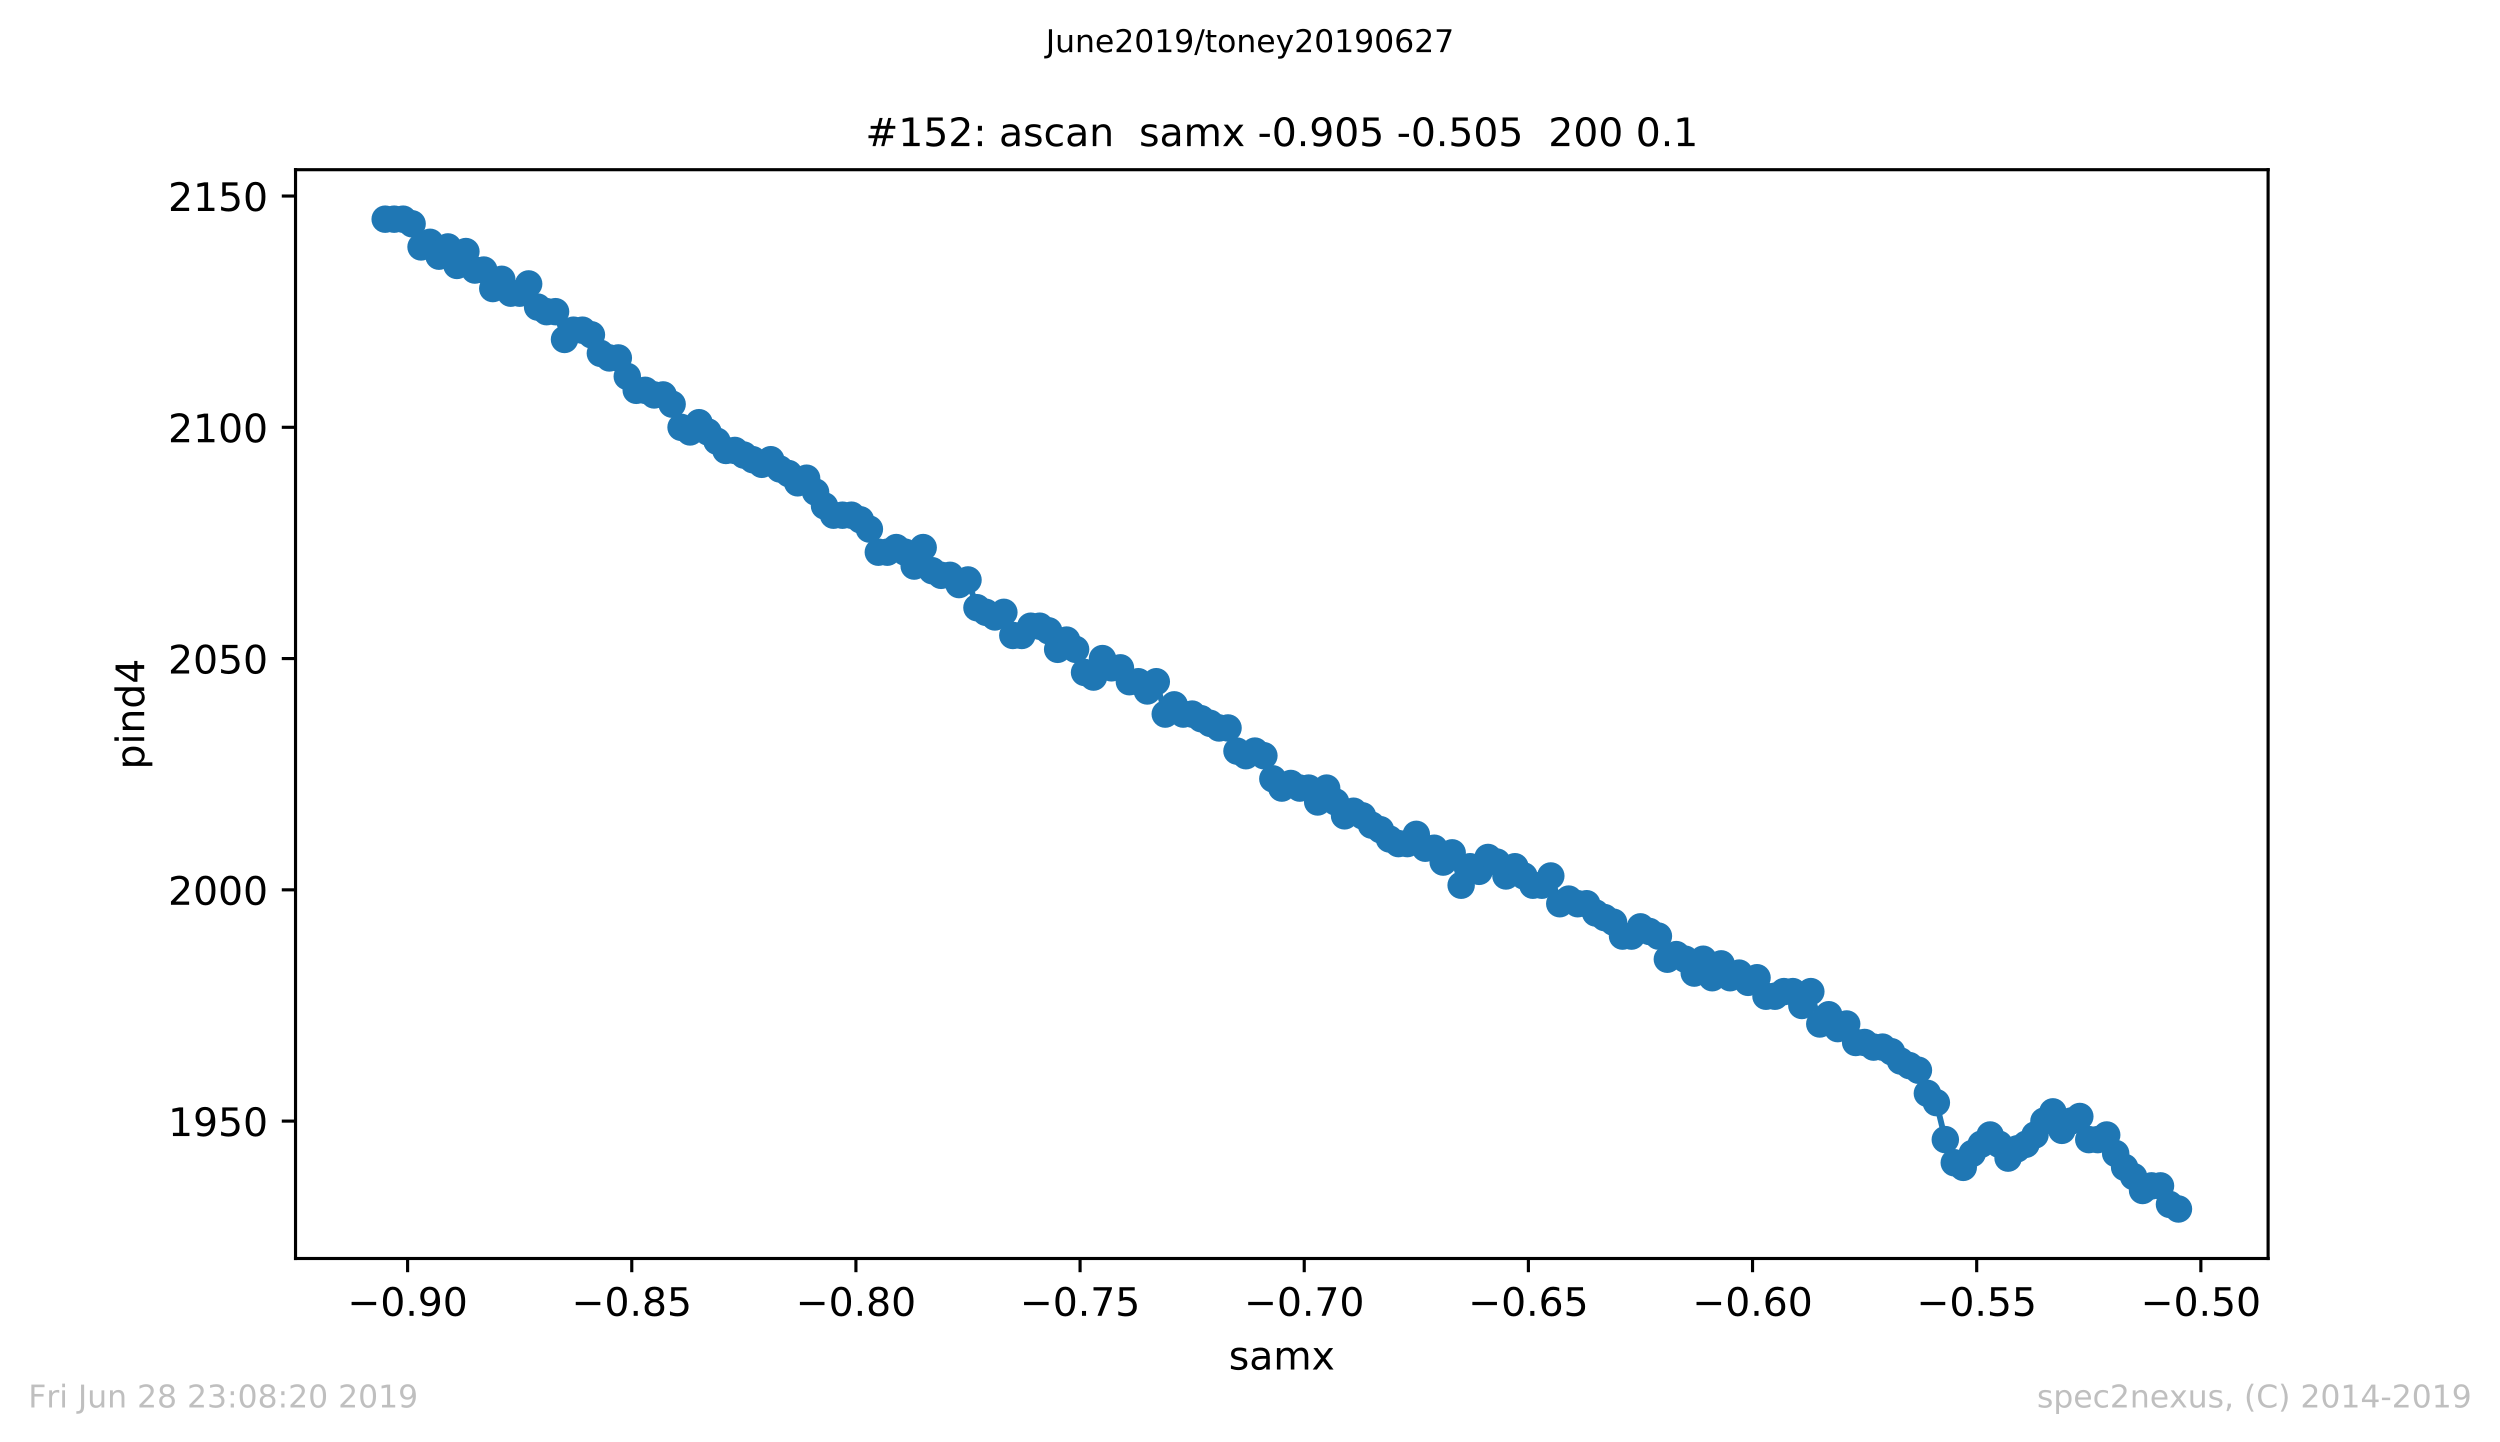 <?xml version="1.0" encoding="utf-8" standalone="no"?>
<!DOCTYPE svg PUBLIC "-//W3C//DTD SVG 1.1//EN"
  "http://www.w3.org/Graphics/SVG/1.1/DTD/svg11.dtd">
<!-- Created with matplotlib (https://matplotlib.org/) -->
<svg height="367.2pt" version="1.1" viewBox="0 0 636.48 367.2" width="636.48pt" xmlns="http://www.w3.org/2000/svg" xmlns:xlink="http://www.w3.org/1999/xlink">
 <defs>
  <style type="text/css">
*{stroke-linecap:butt;stroke-linejoin:round;white-space:pre;}
  </style>
 </defs>
 <g id="figure_1">
  <g id="patch_1">
   <path d="M 0 367.2 
L 636.48 367.2 
L 636.48 0 
L 0 0 
z
" style="fill:#ffffff;"/>
  </g>
  <g id="axes_1">
   <g id="patch_2">
    <path d="M 75.24 320.4 
L 577.44 320.4 
L 577.44 43.2 
L 75.24 43.2 
z
" style="fill:#ffffff;"/>
   </g>
   <g id="matplotlib.axis_1">
    <g id="xtick_1">
     <g id="line2d_1">
      <defs>
       <path d="M 0 0 
L 0 3.5 
" id="m988692b0a7" style="stroke:#000000;stroke-width:0.8;"/>
      </defs>
      <g>
       <use style="stroke:#000000;stroke-width:0.8;" x="103.774" xlink:href="#m988692b0a7" y="320.4"/>
      </g>
     </g>
     <g id="text_1">
      <!-- −0.90 -->
      <defs>
       <path d="M 10.594 35.5 
L 73.188 35.5 
L 73.188 27.203 
L 10.594 27.203 
z
" id="DejaVuSans-8722"/>
       <path d="M 31.781 66.406 
Q 24.172 66.406 20.328 58.906 
Q 16.5 51.422 16.5 36.375 
Q 16.5 21.391 20.328 13.891 
Q 24.172 6.391 31.781 6.391 
Q 39.453 6.391 43.281 13.891 
Q 47.125 21.391 47.125 36.375 
Q 47.125 51.422 43.281 58.906 
Q 39.453 66.406 31.781 66.406 
z
M 31.781 74.219 
Q 44.047 74.219 50.516 64.516 
Q 56.984 54.828 56.984 36.375 
Q 56.984 17.969 50.516 8.266 
Q 44.047 -1.422 31.781 -1.422 
Q 19.531 -1.422 13.062 8.266 
Q 6.594 17.969 6.594 36.375 
Q 6.594 54.828 13.062 64.516 
Q 19.531 74.219 31.781 74.219 
z
" id="DejaVuSans-48"/>
       <path d="M 10.688 12.406 
L 21 12.406 
L 21 0 
L 10.688 0 
z
" id="DejaVuSans-46"/>
       <path d="M 10.984 1.516 
L 10.984 10.5 
Q 14.703 8.734 18.5 7.812 
Q 22.312 6.891 25.984 6.891 
Q 35.75 6.891 40.891 13.453 
Q 46.047 20.016 46.781 33.406 
Q 43.953 29.203 39.594 26.953 
Q 35.25 24.703 29.984 24.703 
Q 19.047 24.703 12.672 31.312 
Q 6.297 37.938 6.297 49.422 
Q 6.297 60.641 12.938 67.422 
Q 19.578 74.219 30.609 74.219 
Q 43.266 74.219 49.922 64.516 
Q 56.594 54.828 56.594 36.375 
Q 56.594 19.141 48.406 8.859 
Q 40.234 -1.422 26.422 -1.422 
Q 22.703 -1.422 18.891 -0.688 
Q 15.094 0.047 10.984 1.516 
z
M 30.609 32.422 
Q 37.25 32.422 41.125 36.953 
Q 45.016 41.5 45.016 49.422 
Q 45.016 57.281 41.125 61.844 
Q 37.25 66.406 30.609 66.406 
Q 23.969 66.406 20.094 61.844 
Q 16.219 57.281 16.219 49.422 
Q 16.219 41.5 20.094 36.953 
Q 23.969 32.422 30.609 32.422 
z
" id="DejaVuSans-57"/>
      </defs>
      <g transform="translate(88.451 334.998)scale(0.1 -0.1)">
       <use xlink:href="#DejaVuSans-8722"/>
       <use x="83.789" xlink:href="#DejaVuSans-48"/>
       <use x="147.412" xlink:href="#DejaVuSans-46"/>
       <use x="179.199" xlink:href="#DejaVuSans-57"/>
       <use x="242.822" xlink:href="#DejaVuSans-48"/>
      </g>
     </g>
    </g>
    <g id="xtick_2">
     <g id="line2d_2">
      <g>
       <use style="stroke:#000000;stroke-width:0.8;" x="160.842" xlink:href="#m988692b0a7" y="320.4"/>
      </g>
     </g>
     <g id="text_2">
      <!-- −0.85 -->
      <defs>
       <path d="M 31.781 34.625 
Q 24.75 34.625 20.719 30.859 
Q 16.703 27.094 16.703 20.516 
Q 16.703 13.922 20.719 10.156 
Q 24.75 6.391 31.781 6.391 
Q 38.812 6.391 42.859 10.172 
Q 46.922 13.969 46.922 20.516 
Q 46.922 27.094 42.891 30.859 
Q 38.875 34.625 31.781 34.625 
z
M 21.922 38.812 
Q 15.578 40.375 12.031 44.719 
Q 8.5 49.078 8.5 55.328 
Q 8.5 64.062 14.719 69.141 
Q 20.953 74.219 31.781 74.219 
Q 42.672 74.219 48.875 69.141 
Q 55.078 64.062 55.078 55.328 
Q 55.078 49.078 51.531 44.719 
Q 48 40.375 41.703 38.812 
Q 48.828 37.156 52.797 32.312 
Q 56.781 27.484 56.781 20.516 
Q 56.781 9.906 50.312 4.234 
Q 43.844 -1.422 31.781 -1.422 
Q 19.734 -1.422 13.25 4.234 
Q 6.781 9.906 6.781 20.516 
Q 6.781 27.484 10.781 32.312 
Q 14.797 37.156 21.922 38.812 
z
M 18.312 54.391 
Q 18.312 48.734 21.844 45.562 
Q 25.391 42.391 31.781 42.391 
Q 38.141 42.391 41.719 45.562 
Q 45.312 48.734 45.312 54.391 
Q 45.312 60.062 41.719 63.234 
Q 38.141 66.406 31.781 66.406 
Q 25.391 66.406 21.844 63.234 
Q 18.312 60.062 18.312 54.391 
z
" id="DejaVuSans-56"/>
       <path d="M 10.797 72.906 
L 49.516 72.906 
L 49.516 64.594 
L 19.828 64.594 
L 19.828 46.734 
Q 21.969 47.469 24.109 47.828 
Q 26.266 48.188 28.422 48.188 
Q 40.625 48.188 47.75 41.5 
Q 54.891 34.812 54.891 23.391 
Q 54.891 11.625 47.562 5.094 
Q 40.234 -1.422 26.906 -1.422 
Q 22.312 -1.422 17.547 -0.641 
Q 12.797 0.141 7.719 1.703 
L 7.719 11.625 
Q 12.109 9.234 16.797 8.062 
Q 21.484 6.891 26.703 6.891 
Q 35.156 6.891 40.078 11.328 
Q 45.016 15.766 45.016 23.391 
Q 45.016 31 40.078 35.438 
Q 35.156 39.891 26.703 39.891 
Q 22.75 39.891 18.812 39.016 
Q 14.891 38.141 10.797 36.281 
z
" id="DejaVuSans-53"/>
      </defs>
      <g transform="translate(145.52 334.998)scale(0.1 -0.1)">
       <use xlink:href="#DejaVuSans-8722"/>
       <use x="83.789" xlink:href="#DejaVuSans-48"/>
       <use x="147.412" xlink:href="#DejaVuSans-46"/>
       <use x="179.199" xlink:href="#DejaVuSans-56"/>
       <use x="242.822" xlink:href="#DejaVuSans-53"/>
      </g>
     </g>
    </g>
    <g id="xtick_3">
     <g id="line2d_3">
      <g>
       <use style="stroke:#000000;stroke-width:0.8;" x="217.91" xlink:href="#m988692b0a7" y="320.4"/>
      </g>
     </g>
     <g id="text_3">
      <!-- −0.80 -->
      <g transform="translate(202.588 334.998)scale(0.1 -0.1)">
       <use xlink:href="#DejaVuSans-8722"/>
       <use x="83.789" xlink:href="#DejaVuSans-48"/>
       <use x="147.412" xlink:href="#DejaVuSans-46"/>
       <use x="179.199" xlink:href="#DejaVuSans-56"/>
       <use x="242.822" xlink:href="#DejaVuSans-48"/>
      </g>
     </g>
    </g>
    <g id="xtick_4">
     <g id="line2d_4">
      <g>
       <use style="stroke:#000000;stroke-width:0.8;" x="274.979" xlink:href="#m988692b0a7" y="320.4"/>
      </g>
     </g>
     <g id="text_4">
      <!-- −0.75 -->
      <defs>
       <path d="M 8.203 72.906 
L 55.078 72.906 
L 55.078 68.703 
L 28.609 0 
L 18.312 0 
L 43.219 64.594 
L 8.203 64.594 
z
" id="DejaVuSans-55"/>
      </defs>
      <g transform="translate(259.656 334.998)scale(0.1 -0.1)">
       <use xlink:href="#DejaVuSans-8722"/>
       <use x="83.789" xlink:href="#DejaVuSans-48"/>
       <use x="147.412" xlink:href="#DejaVuSans-46"/>
       <use x="179.199" xlink:href="#DejaVuSans-55"/>
       <use x="242.822" xlink:href="#DejaVuSans-53"/>
      </g>
     </g>
    </g>
    <g id="xtick_5">
     <g id="line2d_5">
      <g>
       <use style="stroke:#000000;stroke-width:0.8;" x="332.047" xlink:href="#m988692b0a7" y="320.4"/>
      </g>
     </g>
     <g id="text_5">
      <!-- −0.70 -->
      <g transform="translate(316.724 334.998)scale(0.1 -0.1)">
       <use xlink:href="#DejaVuSans-8722"/>
       <use x="83.789" xlink:href="#DejaVuSans-48"/>
       <use x="147.412" xlink:href="#DejaVuSans-46"/>
       <use x="179.199" xlink:href="#DejaVuSans-55"/>
       <use x="242.822" xlink:href="#DejaVuSans-48"/>
      </g>
     </g>
    </g>
    <g id="xtick_6">
     <g id="line2d_6">
      <g>
       <use style="stroke:#000000;stroke-width:0.8;" x="389.115" xlink:href="#m988692b0a7" y="320.4"/>
      </g>
     </g>
     <g id="text_6">
      <!-- −0.65 -->
      <defs>
       <path d="M 33.016 40.375 
Q 26.375 40.375 22.484 35.828 
Q 18.609 31.297 18.609 23.391 
Q 18.609 15.531 22.484 10.953 
Q 26.375 6.391 33.016 6.391 
Q 39.656 6.391 43.531 10.953 
Q 47.406 15.531 47.406 23.391 
Q 47.406 31.297 43.531 35.828 
Q 39.656 40.375 33.016 40.375 
z
M 52.594 71.297 
L 52.594 62.312 
Q 48.875 64.062 45.094 64.984 
Q 41.312 65.922 37.594 65.922 
Q 27.828 65.922 22.672 59.328 
Q 17.531 52.734 16.797 39.406 
Q 19.672 43.656 24.016 45.922 
Q 28.375 48.188 33.594 48.188 
Q 44.578 48.188 50.953 41.516 
Q 57.328 34.859 57.328 23.391 
Q 57.328 12.156 50.688 5.359 
Q 44.047 -1.422 33.016 -1.422 
Q 20.359 -1.422 13.672 8.266 
Q 6.984 17.969 6.984 36.375 
Q 6.984 53.656 15.188 63.938 
Q 23.391 74.219 37.203 74.219 
Q 40.922 74.219 44.703 73.484 
Q 48.484 72.75 52.594 71.297 
z
" id="DejaVuSans-54"/>
      </defs>
      <g transform="translate(373.792 334.998)scale(0.1 -0.1)">
       <use xlink:href="#DejaVuSans-8722"/>
       <use x="83.789" xlink:href="#DejaVuSans-48"/>
       <use x="147.412" xlink:href="#DejaVuSans-46"/>
       <use x="179.199" xlink:href="#DejaVuSans-54"/>
       <use x="242.822" xlink:href="#DejaVuSans-53"/>
      </g>
     </g>
    </g>
    <g id="xtick_7">
     <g id="line2d_7">
      <g>
       <use style="stroke:#000000;stroke-width:0.8;" x="446.183" xlink:href="#m988692b0a7" y="320.4"/>
      </g>
     </g>
     <g id="text_7">
      <!-- −0.60 -->
      <g transform="translate(430.861 334.998)scale(0.1 -0.1)">
       <use xlink:href="#DejaVuSans-8722"/>
       <use x="83.789" xlink:href="#DejaVuSans-48"/>
       <use x="147.412" xlink:href="#DejaVuSans-46"/>
       <use x="179.199" xlink:href="#DejaVuSans-54"/>
       <use x="242.822" xlink:href="#DejaVuSans-48"/>
      </g>
     </g>
    </g>
    <g id="xtick_8">
     <g id="line2d_8">
      <g>
       <use style="stroke:#000000;stroke-width:0.8;" x="503.251" xlink:href="#m988692b0a7" y="320.4"/>
      </g>
     </g>
     <g id="text_8">
      <!-- −0.55 -->
      <g transform="translate(487.929 334.998)scale(0.1 -0.1)">
       <use xlink:href="#DejaVuSans-8722"/>
       <use x="83.789" xlink:href="#DejaVuSans-48"/>
       <use x="147.412" xlink:href="#DejaVuSans-46"/>
       <use x="179.199" xlink:href="#DejaVuSans-53"/>
       <use x="242.822" xlink:href="#DejaVuSans-53"/>
      </g>
     </g>
    </g>
    <g id="xtick_9">
     <g id="line2d_9">
      <g>
       <use style="stroke:#000000;stroke-width:0.8;" x="560.32" xlink:href="#m988692b0a7" y="320.4"/>
      </g>
     </g>
     <g id="text_9">
      <!-- −0.50 -->
      <g transform="translate(544.997 334.998)scale(0.1 -0.1)">
       <use xlink:href="#DejaVuSans-8722"/>
       <use x="83.789" xlink:href="#DejaVuSans-48"/>
       <use x="147.412" xlink:href="#DejaVuSans-46"/>
       <use x="179.199" xlink:href="#DejaVuSans-53"/>
       <use x="242.822" xlink:href="#DejaVuSans-48"/>
      </g>
     </g>
    </g>
    <g id="text_10">
     <!-- samx -->
     <defs>
      <path d="M 44.281 53.078 
L 44.281 44.578 
Q 40.484 46.531 36.375 47.5 
Q 32.281 48.484 27.875 48.484 
Q 21.188 48.484 17.844 46.438 
Q 14.5 44.391 14.5 40.281 
Q 14.5 37.156 16.891 35.375 
Q 19.281 33.594 26.516 31.984 
L 29.594 31.297 
Q 39.156 29.25 43.188 25.516 
Q 47.219 21.781 47.219 15.094 
Q 47.219 7.469 41.188 3.016 
Q 35.156 -1.422 24.609 -1.422 
Q 20.219 -1.422 15.453 -0.562 
Q 10.688 0.297 5.422 2 
L 5.422 11.281 
Q 10.406 8.688 15.234 7.391 
Q 20.062 6.109 24.812 6.109 
Q 31.156 6.109 34.562 8.281 
Q 37.984 10.453 37.984 14.406 
Q 37.984 18.062 35.516 20.016 
Q 33.062 21.969 24.703 23.781 
L 21.578 24.516 
Q 13.234 26.266 9.516 29.906 
Q 5.812 33.547 5.812 39.891 
Q 5.812 47.609 11.281 51.797 
Q 16.75 56 26.812 56 
Q 31.781 56 36.172 55.266 
Q 40.578 54.547 44.281 53.078 
z
" id="DejaVuSans-115"/>
      <path d="M 34.281 27.484 
Q 23.391 27.484 19.188 25 
Q 14.984 22.516 14.984 16.5 
Q 14.984 11.719 18.141 8.906 
Q 21.297 6.109 26.703 6.109 
Q 34.188 6.109 38.703 11.406 
Q 43.219 16.703 43.219 25.484 
L 43.219 27.484 
z
M 52.203 31.203 
L 52.203 0 
L 43.219 0 
L 43.219 8.297 
Q 40.141 3.328 35.547 0.953 
Q 30.953 -1.422 24.312 -1.422 
Q 15.922 -1.422 10.953 3.297 
Q 6 8.016 6 15.922 
Q 6 25.141 12.172 29.828 
Q 18.359 34.516 30.609 34.516 
L 43.219 34.516 
L 43.219 35.406 
Q 43.219 41.609 39.141 45 
Q 35.062 48.391 27.688 48.391 
Q 23 48.391 18.547 47.266 
Q 14.109 46.141 10.016 43.891 
L 10.016 52.203 
Q 14.938 54.109 19.578 55.047 
Q 24.219 56 28.609 56 
Q 40.484 56 46.344 49.844 
Q 52.203 43.703 52.203 31.203 
z
" id="DejaVuSans-97"/>
      <path d="M 52 44.188 
Q 55.375 50.25 60.062 53.125 
Q 64.75 56 71.094 56 
Q 79.641 56 84.281 50.016 
Q 88.922 44.047 88.922 33.016 
L 88.922 0 
L 79.891 0 
L 79.891 32.719 
Q 79.891 40.578 77.094 44.375 
Q 74.312 48.188 68.609 48.188 
Q 61.625 48.188 57.562 43.547 
Q 53.516 38.922 53.516 30.906 
L 53.516 0 
L 44.484 0 
L 44.484 32.719 
Q 44.484 40.625 41.703 44.406 
Q 38.922 48.188 33.109 48.188 
Q 26.219 48.188 22.156 43.531 
Q 18.109 38.875 18.109 30.906 
L 18.109 0 
L 9.078 0 
L 9.078 54.688 
L 18.109 54.688 
L 18.109 46.188 
Q 21.188 51.219 25.484 53.609 
Q 29.781 56 35.688 56 
Q 41.656 56 45.828 52.969 
Q 50 49.953 52 44.188 
z
" id="DejaVuSans-109"/>
      <path d="M 54.891 54.688 
L 35.109 28.078 
L 55.906 0 
L 45.312 0 
L 29.391 21.484 
L 13.484 0 
L 2.875 0 
L 24.125 28.609 
L 4.688 54.688 
L 15.281 54.688 
L 29.781 35.203 
L 44.281 54.688 
z
" id="DejaVuSans-120"/>
     </defs>
     <g transform="translate(312.842 348.677)scale(0.1 -0.1)">
      <use xlink:href="#DejaVuSans-115"/>
      <use x="52.1" xlink:href="#DejaVuSans-97"/>
      <use x="113.379" xlink:href="#DejaVuSans-109"/>
      <use x="210.791" xlink:href="#DejaVuSans-120"/>
     </g>
    </g>
   </g>
   <g id="matplotlib.axis_2">
    <g id="ytick_1">
     <g id="line2d_10">
      <defs>
       <path d="M 0 0 
L -3.5 0 
" id="m5bf952b519" style="stroke:#000000;stroke-width:0.8;"/>
      </defs>
      <g>
       <use style="stroke:#000000;stroke-width:0.8;" x="75.24" xlink:href="#m5bf952b519" y="285.426"/>
      </g>
     </g>
     <g id="text_11">
      <!-- 1950 -->
      <defs>
       <path d="M 12.406 8.297 
L 28.516 8.297 
L 28.516 63.922 
L 10.984 60.406 
L 10.984 69.391 
L 28.422 72.906 
L 38.281 72.906 
L 38.281 8.297 
L 54.391 8.297 
L 54.391 0 
L 12.406 0 
z
" id="DejaVuSans-49"/>
      </defs>
      <g transform="translate(42.79 289.225)scale(0.1 -0.1)">
       <use xlink:href="#DejaVuSans-49"/>
       <use x="63.623" xlink:href="#DejaVuSans-57"/>
       <use x="127.246" xlink:href="#DejaVuSans-53"/>
       <use x="190.869" xlink:href="#DejaVuSans-48"/>
      </g>
     </g>
    </g>
    <g id="ytick_2">
     <g id="line2d_11">
      <g>
       <use style="stroke:#000000;stroke-width:0.8;" x="75.24" xlink:href="#m5bf952b519" y="226.548"/>
      </g>
     </g>
     <g id="text_12">
      <!-- 2000 -->
      <defs>
       <path d="M 19.188 8.297 
L 53.609 8.297 
L 53.609 0 
L 7.328 0 
L 7.328 8.297 
Q 12.938 14.109 22.625 23.891 
Q 32.328 33.688 34.812 36.531 
Q 39.547 41.844 41.422 45.531 
Q 43.312 49.219 43.312 52.781 
Q 43.312 58.594 39.234 62.25 
Q 35.156 65.922 28.609 65.922 
Q 23.969 65.922 18.812 64.312 
Q 13.672 62.703 7.812 59.422 
L 7.812 69.391 
Q 13.766 71.781 18.938 73 
Q 24.125 74.219 28.422 74.219 
Q 39.75 74.219 46.484 68.547 
Q 53.219 62.891 53.219 53.422 
Q 53.219 48.922 51.531 44.891 
Q 49.859 40.875 45.406 35.406 
Q 44.188 33.984 37.641 27.219 
Q 31.109 20.453 19.188 8.297 
z
" id="DejaVuSans-50"/>
      </defs>
      <g transform="translate(42.79 230.347)scale(0.1 -0.1)">
       <use xlink:href="#DejaVuSans-50"/>
       <use x="63.623" xlink:href="#DejaVuSans-48"/>
       <use x="127.246" xlink:href="#DejaVuSans-48"/>
       <use x="190.869" xlink:href="#DejaVuSans-48"/>
      </g>
     </g>
    </g>
    <g id="ytick_3">
     <g id="line2d_12">
      <g>
       <use style="stroke:#000000;stroke-width:0.8;" x="75.24" xlink:href="#m5bf952b519" y="167.669"/>
      </g>
     </g>
     <g id="text_13">
      <!-- 2050 -->
      <g transform="translate(42.79 171.468)scale(0.1 -0.1)">
       <use xlink:href="#DejaVuSans-50"/>
       <use x="63.623" xlink:href="#DejaVuSans-48"/>
       <use x="127.246" xlink:href="#DejaVuSans-53"/>
       <use x="190.869" xlink:href="#DejaVuSans-48"/>
      </g>
     </g>
    </g>
    <g id="ytick_4">
     <g id="line2d_13">
      <g>
       <use style="stroke:#000000;stroke-width:0.8;" x="75.24" xlink:href="#m5bf952b519" y="108.791"/>
      </g>
     </g>
     <g id="text_14">
      <!-- 2100 -->
      <g transform="translate(42.79 112.59)scale(0.1 -0.1)">
       <use xlink:href="#DejaVuSans-50"/>
       <use x="63.623" xlink:href="#DejaVuSans-49"/>
       <use x="127.246" xlink:href="#DejaVuSans-48"/>
       <use x="190.869" xlink:href="#DejaVuSans-48"/>
      </g>
     </g>
    </g>
    <g id="ytick_5">
     <g id="line2d_14">
      <g>
       <use style="stroke:#000000;stroke-width:0.8;" x="75.24" xlink:href="#m5bf952b519" y="49.912"/>
      </g>
     </g>
     <g id="text_15">
      <!-- 2150 -->
      <g transform="translate(42.79 53.711)scale(0.1 -0.1)">
       <use xlink:href="#DejaVuSans-50"/>
       <use x="63.623" xlink:href="#DejaVuSans-49"/>
       <use x="127.246" xlink:href="#DejaVuSans-53"/>
       <use x="190.869" xlink:href="#DejaVuSans-48"/>
      </g>
     </g>
    </g>
    <g id="text_16">
     <!-- pind4 -->
     <defs>
      <path d="M 18.109 8.203 
L 18.109 -20.797 
L 9.078 -20.797 
L 9.078 54.688 
L 18.109 54.688 
L 18.109 46.391 
Q 20.953 51.266 25.266 53.625 
Q 29.594 56 35.594 56 
Q 45.562 56 51.781 48.094 
Q 58.016 40.188 58.016 27.297 
Q 58.016 14.406 51.781 6.484 
Q 45.562 -1.422 35.594 -1.422 
Q 29.594 -1.422 25.266 0.953 
Q 20.953 3.328 18.109 8.203 
z
M 48.688 27.297 
Q 48.688 37.203 44.609 42.844 
Q 40.531 48.484 33.406 48.484 
Q 26.266 48.484 22.188 42.844 
Q 18.109 37.203 18.109 27.297 
Q 18.109 17.391 22.188 11.75 
Q 26.266 6.109 33.406 6.109 
Q 40.531 6.109 44.609 11.75 
Q 48.688 17.391 48.688 27.297 
z
" id="DejaVuSans-112"/>
      <path d="M 9.422 54.688 
L 18.406 54.688 
L 18.406 0 
L 9.422 0 
z
M 9.422 75.984 
L 18.406 75.984 
L 18.406 64.594 
L 9.422 64.594 
z
" id="DejaVuSans-105"/>
      <path d="M 54.891 33.016 
L 54.891 0 
L 45.906 0 
L 45.906 32.719 
Q 45.906 40.484 42.875 44.328 
Q 39.844 48.188 33.797 48.188 
Q 26.516 48.188 22.312 43.547 
Q 18.109 38.922 18.109 30.906 
L 18.109 0 
L 9.078 0 
L 9.078 54.688 
L 18.109 54.688 
L 18.109 46.188 
Q 21.344 51.125 25.703 53.562 
Q 30.078 56 35.797 56 
Q 45.219 56 50.047 50.172 
Q 54.891 44.344 54.891 33.016 
z
" id="DejaVuSans-110"/>
      <path d="M 45.406 46.391 
L 45.406 75.984 
L 54.391 75.984 
L 54.391 0 
L 45.406 0 
L 45.406 8.203 
Q 42.578 3.328 38.25 0.953 
Q 33.938 -1.422 27.875 -1.422 
Q 17.969 -1.422 11.734 6.484 
Q 5.516 14.406 5.516 27.297 
Q 5.516 40.188 11.734 48.094 
Q 17.969 56 27.875 56 
Q 33.938 56 38.25 53.625 
Q 42.578 51.266 45.406 46.391 
z
M 14.797 27.297 
Q 14.797 17.391 18.875 11.75 
Q 22.953 6.109 30.078 6.109 
Q 37.203 6.109 41.297 11.75 
Q 45.406 17.391 45.406 27.297 
Q 45.406 37.203 41.297 42.844 
Q 37.203 48.484 30.078 48.484 
Q 22.953 48.484 18.875 42.844 
Q 14.797 37.203 14.797 27.297 
z
" id="DejaVuSans-100"/>
      <path d="M 37.797 64.312 
L 12.891 25.391 
L 37.797 25.391 
z
M 35.203 72.906 
L 47.609 72.906 
L 47.609 25.391 
L 58.016 25.391 
L 58.016 17.188 
L 47.609 17.188 
L 47.609 0 
L 37.797 0 
L 37.797 17.188 
L 4.891 17.188 
L 4.891 26.703 
z
" id="DejaVuSans-52"/>
     </defs>
     <g transform="translate(36.71 195.887)rotate(-90)scale(0.1 -0.1)">
      <use xlink:href="#DejaVuSans-112"/>
      <use x="63.477" xlink:href="#DejaVuSans-105"/>
      <use x="91.26" xlink:href="#DejaVuSans-110"/>
      <use x="154.639" xlink:href="#DejaVuSans-100"/>
      <use x="218.115" xlink:href="#DejaVuSans-52"/>
     </g>
    </g>
   </g>
   <g id="line2d_15">
    <path clip-path="url(#p62a6a7122b)" d="M 98.067 55.8 
L 102.633 55.8 
L 104.915 56.978 
L 107.198 62.865 
L 109.481 61.688 
L 111.764 65.221 
L 114.046 62.865 
L 116.329 67.576 
L 118.612 64.043 
L 120.895 68.753 
L 123.177 68.753 
L 125.46 73.464 
L 127.743 71.108 
L 130.025 74.641 
L 132.308 74.641 
L 134.591 72.286 
L 136.874 78.174 
L 139.156 79.351 
L 141.439 79.351 
L 143.722 86.417 
L 146.005 84.062 
L 148.287 84.062 
L 150.57 85.239 
L 152.853 89.95 
L 155.135 91.127 
L 157.418 91.127 
L 159.701 95.837 
L 161.984 99.37 
L 164.266 99.37 
L 166.549 100.548 
L 168.832 100.548 
L 171.115 102.903 
L 173.397 108.791 
L 175.68 109.968 
L 177.963 107.613 
L 184.811 114.679 
L 187.094 114.679 
L 193.942 118.211 
L 196.225 117.034 
L 198.507 119.389 
L 200.79 120.566 
L 203.073 122.921 
L 205.355 121.744 
L 209.921 128.809 
L 212.204 131.164 
L 216.769 131.164 
L 219.052 132.342 
L 221.335 134.697 
L 223.617 140.585 
L 225.9 140.585 
L 228.183 139.407 
L 230.465 140.585 
L 232.748 144.118 
L 235.031 139.407 
L 237.314 145.295 
L 239.596 146.473 
L 241.879 146.473 
L 244.162 148.828 
L 246.445 147.65 
L 248.727 154.716 
L 253.293 157.071 
L 255.575 155.893 
L 257.858 161.781 
L 260.141 161.781 
L 262.424 159.426 
L 264.706 159.426 
L 266.989 160.604 
L 269.272 165.314 
L 271.555 162.959 
L 273.837 165.314 
L 276.12 171.202 
L 278.403 172.379 
L 280.685 167.669 
L 282.968 170.024 
L 285.251 170.024 
L 287.534 173.557 
L 289.816 173.557 
L 292.099 175.912 
L 294.382 173.557 
L 296.665 181.8 
L 298.947 179.445 
L 301.23 181.8 
L 303.513 181.8 
L 310.361 185.333 
L 312.644 185.333 
L 314.926 191.221 
L 317.209 192.398 
L 319.492 191.221 
L 321.775 192.398 
L 324.057 198.286 
L 326.34 200.641 
L 328.623 199.464 
L 330.905 200.641 
L 333.188 200.641 
L 335.471 204.174 
L 337.754 200.641 
L 342.319 207.707 
L 344.602 206.529 
L 346.885 207.707 
L 349.167 210.062 
L 351.45 211.239 
L 353.733 213.594 
L 356.015 214.772 
L 358.298 214.772 
L 360.581 212.417 
L 362.864 215.95 
L 365.146 215.95 
L 367.429 219.482 
L 369.712 217.127 
L 371.995 225.37 
L 374.277 220.66 
L 376.56 221.837 
L 378.843 218.305 
L 381.125 219.482 
L 383.408 223.015 
L 385.691 220.66 
L 390.256 225.37 
L 392.539 225.37 
L 394.822 223.015 
L 397.105 230.08 
L 399.387 228.903 
L 401.67 230.08 
L 403.953 230.08 
L 406.235 232.436 
L 410.801 234.791 
L 413.084 238.323 
L 415.366 238.323 
L 417.649 235.968 
L 422.215 238.323 
L 424.497 244.211 
L 426.78 243.034 
L 429.063 244.211 
L 431.345 247.744 
L 433.628 244.211 
L 435.911 248.921 
L 438.194 245.389 
L 440.476 248.921 
L 442.759 247.744 
L 445.042 250.099 
L 447.325 248.921 
L 449.607 253.632 
L 451.89 253.632 
L 454.173 252.454 
L 456.455 252.454 
L 458.738 255.987 
L 461.021 252.454 
L 463.304 260.697 
L 465.586 258.342 
L 467.869 261.875 
L 470.152 260.697 
L 472.435 265.407 
L 474.717 265.407 
L 477 266.585 
L 479.283 266.585 
L 481.565 267.763 
L 483.848 270.118 
L 488.414 272.473 
L 490.696 278.361 
L 492.979 280.716 
L 495.262 290.136 
L 497.545 296.024 
L 499.827 297.202 
L 502.11 293.669 
L 506.675 288.959 
L 508.958 291.314 
L 511.241 294.847 
L 513.524 292.492 
L 515.806 291.314 
L 518.089 288.959 
L 520.372 285.426 
L 522.655 283.071 
L 524.937 287.781 
L 527.22 285.426 
L 529.503 284.249 
L 531.785 290.136 
L 534.068 290.136 
L 536.351 288.959 
L 538.634 293.669 
L 540.916 297.202 
L 543.199 299.557 
L 545.482 303.09 
L 547.765 301.912 
L 550.047 301.912 
L 552.33 306.622 
L 554.613 307.8 
L 554.613 307.8 
" style="fill:none;stroke:#1f77b4;stroke-linecap:square;stroke-width:1.5;"/>
    <defs>
     <path d="M 0 3 
C 0.796 3 1.559 2.684 2.121 2.121 
C 2.684 1.559 3 0.796 3 0 
C 3 -0.796 2.684 -1.559 2.121 -2.121 
C 1.559 -2.684 0.796 -3 0 -3 
C -0.796 -3 -1.559 -2.684 -2.121 -2.121 
C -2.684 -1.559 -3 -0.796 -3 0 
C -3 0.796 -2.684 1.559 -2.121 2.121 
C -1.559 2.684 -0.796 3 0 3 
z
" id="mbbf2ef8d71" style="stroke:#1f77b4;"/>
    </defs>
    <g clip-path="url(#p62a6a7122b)">
     <use style="fill:#1f77b4;stroke:#1f77b4;" x="98.067" xlink:href="#mbbf2ef8d71" y="55.8"/>
     <use style="fill:#1f77b4;stroke:#1f77b4;" x="100.35" xlink:href="#mbbf2ef8d71" y="55.8"/>
     <use style="fill:#1f77b4;stroke:#1f77b4;" x="102.633" xlink:href="#mbbf2ef8d71" y="55.8"/>
     <use style="fill:#1f77b4;stroke:#1f77b4;" x="104.915" xlink:href="#mbbf2ef8d71" y="56.978"/>
     <use style="fill:#1f77b4;stroke:#1f77b4;" x="107.198" xlink:href="#mbbf2ef8d71" y="62.865"/>
     <use style="fill:#1f77b4;stroke:#1f77b4;" x="109.481" xlink:href="#mbbf2ef8d71" y="61.688"/>
     <use style="fill:#1f77b4;stroke:#1f77b4;" x="111.764" xlink:href="#mbbf2ef8d71" y="65.221"/>
     <use style="fill:#1f77b4;stroke:#1f77b4;" x="114.046" xlink:href="#mbbf2ef8d71" y="62.865"/>
     <use style="fill:#1f77b4;stroke:#1f77b4;" x="116.329" xlink:href="#mbbf2ef8d71" y="67.576"/>
     <use style="fill:#1f77b4;stroke:#1f77b4;" x="118.612" xlink:href="#mbbf2ef8d71" y="64.043"/>
     <use style="fill:#1f77b4;stroke:#1f77b4;" x="120.895" xlink:href="#mbbf2ef8d71" y="68.753"/>
     <use style="fill:#1f77b4;stroke:#1f77b4;" x="123.177" xlink:href="#mbbf2ef8d71" y="68.753"/>
     <use style="fill:#1f77b4;stroke:#1f77b4;" x="125.46" xlink:href="#mbbf2ef8d71" y="73.464"/>
     <use style="fill:#1f77b4;stroke:#1f77b4;" x="127.743" xlink:href="#mbbf2ef8d71" y="71.108"/>
     <use style="fill:#1f77b4;stroke:#1f77b4;" x="130.025" xlink:href="#mbbf2ef8d71" y="74.641"/>
     <use style="fill:#1f77b4;stroke:#1f77b4;" x="132.308" xlink:href="#mbbf2ef8d71" y="74.641"/>
     <use style="fill:#1f77b4;stroke:#1f77b4;" x="134.591" xlink:href="#mbbf2ef8d71" y="72.286"/>
     <use style="fill:#1f77b4;stroke:#1f77b4;" x="136.874" xlink:href="#mbbf2ef8d71" y="78.174"/>
     <use style="fill:#1f77b4;stroke:#1f77b4;" x="139.156" xlink:href="#mbbf2ef8d71" y="79.351"/>
     <use style="fill:#1f77b4;stroke:#1f77b4;" x="141.439" xlink:href="#mbbf2ef8d71" y="79.351"/>
     <use style="fill:#1f77b4;stroke:#1f77b4;" x="143.722" xlink:href="#mbbf2ef8d71" y="86.417"/>
     <use style="fill:#1f77b4;stroke:#1f77b4;" x="146.005" xlink:href="#mbbf2ef8d71" y="84.062"/>
     <use style="fill:#1f77b4;stroke:#1f77b4;" x="148.287" xlink:href="#mbbf2ef8d71" y="84.062"/>
     <use style="fill:#1f77b4;stroke:#1f77b4;" x="150.57" xlink:href="#mbbf2ef8d71" y="85.239"/>
     <use style="fill:#1f77b4;stroke:#1f77b4;" x="152.853" xlink:href="#mbbf2ef8d71" y="89.95"/>
     <use style="fill:#1f77b4;stroke:#1f77b4;" x="155.135" xlink:href="#mbbf2ef8d71" y="91.127"/>
     <use style="fill:#1f77b4;stroke:#1f77b4;" x="157.418" xlink:href="#mbbf2ef8d71" y="91.127"/>
     <use style="fill:#1f77b4;stroke:#1f77b4;" x="159.701" xlink:href="#mbbf2ef8d71" y="95.837"/>
     <use style="fill:#1f77b4;stroke:#1f77b4;" x="161.984" xlink:href="#mbbf2ef8d71" y="99.37"/>
     <use style="fill:#1f77b4;stroke:#1f77b4;" x="164.266" xlink:href="#mbbf2ef8d71" y="99.37"/>
     <use style="fill:#1f77b4;stroke:#1f77b4;" x="166.549" xlink:href="#mbbf2ef8d71" y="100.548"/>
     <use style="fill:#1f77b4;stroke:#1f77b4;" x="168.832" xlink:href="#mbbf2ef8d71" y="100.548"/>
     <use style="fill:#1f77b4;stroke:#1f77b4;" x="171.115" xlink:href="#mbbf2ef8d71" y="102.903"/>
     <use style="fill:#1f77b4;stroke:#1f77b4;" x="173.397" xlink:href="#mbbf2ef8d71" y="108.791"/>
     <use style="fill:#1f77b4;stroke:#1f77b4;" x="175.68" xlink:href="#mbbf2ef8d71" y="109.968"/>
     <use style="fill:#1f77b4;stroke:#1f77b4;" x="177.963" xlink:href="#mbbf2ef8d71" y="107.613"/>
     <use style="fill:#1f77b4;stroke:#1f77b4;" x="180.245" xlink:href="#mbbf2ef8d71" y="109.968"/>
     <use style="fill:#1f77b4;stroke:#1f77b4;" x="182.528" xlink:href="#mbbf2ef8d71" y="112.323"/>
     <use style="fill:#1f77b4;stroke:#1f77b4;" x="184.811" xlink:href="#mbbf2ef8d71" y="114.679"/>
     <use style="fill:#1f77b4;stroke:#1f77b4;" x="187.094" xlink:href="#mbbf2ef8d71" y="114.679"/>
     <use style="fill:#1f77b4;stroke:#1f77b4;" x="189.376" xlink:href="#mbbf2ef8d71" y="115.856"/>
     <use style="fill:#1f77b4;stroke:#1f77b4;" x="191.659" xlink:href="#mbbf2ef8d71" y="117.034"/>
     <use style="fill:#1f77b4;stroke:#1f77b4;" x="193.942" xlink:href="#mbbf2ef8d71" y="118.211"/>
     <use style="fill:#1f77b4;stroke:#1f77b4;" x="196.225" xlink:href="#mbbf2ef8d71" y="117.034"/>
     <use style="fill:#1f77b4;stroke:#1f77b4;" x="198.507" xlink:href="#mbbf2ef8d71" y="119.389"/>
     <use style="fill:#1f77b4;stroke:#1f77b4;" x="200.79" xlink:href="#mbbf2ef8d71" y="120.566"/>
     <use style="fill:#1f77b4;stroke:#1f77b4;" x="203.073" xlink:href="#mbbf2ef8d71" y="122.921"/>
     <use style="fill:#1f77b4;stroke:#1f77b4;" x="205.355" xlink:href="#mbbf2ef8d71" y="121.744"/>
     <use style="fill:#1f77b4;stroke:#1f77b4;" x="207.638" xlink:href="#mbbf2ef8d71" y="125.277"/>
     <use style="fill:#1f77b4;stroke:#1f77b4;" x="209.921" xlink:href="#mbbf2ef8d71" y="128.809"/>
     <use style="fill:#1f77b4;stroke:#1f77b4;" x="212.204" xlink:href="#mbbf2ef8d71" y="131.164"/>
     <use style="fill:#1f77b4;stroke:#1f77b4;" x="214.486" xlink:href="#mbbf2ef8d71" y="131.164"/>
     <use style="fill:#1f77b4;stroke:#1f77b4;" x="216.769" xlink:href="#mbbf2ef8d71" y="131.164"/>
     <use style="fill:#1f77b4;stroke:#1f77b4;" x="219.052" xlink:href="#mbbf2ef8d71" y="132.342"/>
     <use style="fill:#1f77b4;stroke:#1f77b4;" x="221.335" xlink:href="#mbbf2ef8d71" y="134.697"/>
     <use style="fill:#1f77b4;stroke:#1f77b4;" x="223.617" xlink:href="#mbbf2ef8d71" y="140.585"/>
     <use style="fill:#1f77b4;stroke:#1f77b4;" x="225.9" xlink:href="#mbbf2ef8d71" y="140.585"/>
     <use style="fill:#1f77b4;stroke:#1f77b4;" x="228.183" xlink:href="#mbbf2ef8d71" y="139.407"/>
     <use style="fill:#1f77b4;stroke:#1f77b4;" x="230.465" xlink:href="#mbbf2ef8d71" y="140.585"/>
     <use style="fill:#1f77b4;stroke:#1f77b4;" x="232.748" xlink:href="#mbbf2ef8d71" y="144.118"/>
     <use style="fill:#1f77b4;stroke:#1f77b4;" x="235.031" xlink:href="#mbbf2ef8d71" y="139.407"/>
     <use style="fill:#1f77b4;stroke:#1f77b4;" x="237.314" xlink:href="#mbbf2ef8d71" y="145.295"/>
     <use style="fill:#1f77b4;stroke:#1f77b4;" x="239.596" xlink:href="#mbbf2ef8d71" y="146.473"/>
     <use style="fill:#1f77b4;stroke:#1f77b4;" x="241.879" xlink:href="#mbbf2ef8d71" y="146.473"/>
     <use style="fill:#1f77b4;stroke:#1f77b4;" x="244.162" xlink:href="#mbbf2ef8d71" y="148.828"/>
     <use style="fill:#1f77b4;stroke:#1f77b4;" x="246.445" xlink:href="#mbbf2ef8d71" y="147.65"/>
     <use style="fill:#1f77b4;stroke:#1f77b4;" x="248.727" xlink:href="#mbbf2ef8d71" y="154.716"/>
     <use style="fill:#1f77b4;stroke:#1f77b4;" x="251.01" xlink:href="#mbbf2ef8d71" y="155.893"/>
     <use style="fill:#1f77b4;stroke:#1f77b4;" x="253.293" xlink:href="#mbbf2ef8d71" y="157.071"/>
     <use style="fill:#1f77b4;stroke:#1f77b4;" x="255.575" xlink:href="#mbbf2ef8d71" y="155.893"/>
     <use style="fill:#1f77b4;stroke:#1f77b4;" x="257.858" xlink:href="#mbbf2ef8d71" y="161.781"/>
     <use style="fill:#1f77b4;stroke:#1f77b4;" x="260.141" xlink:href="#mbbf2ef8d71" y="161.781"/>
     <use style="fill:#1f77b4;stroke:#1f77b4;" x="262.424" xlink:href="#mbbf2ef8d71" y="159.426"/>
     <use style="fill:#1f77b4;stroke:#1f77b4;" x="264.706" xlink:href="#mbbf2ef8d71" y="159.426"/>
     <use style="fill:#1f77b4;stroke:#1f77b4;" x="266.989" xlink:href="#mbbf2ef8d71" y="160.604"/>
     <use style="fill:#1f77b4;stroke:#1f77b4;" x="269.272" xlink:href="#mbbf2ef8d71" y="165.314"/>
     <use style="fill:#1f77b4;stroke:#1f77b4;" x="271.555" xlink:href="#mbbf2ef8d71" y="162.959"/>
     <use style="fill:#1f77b4;stroke:#1f77b4;" x="273.837" xlink:href="#mbbf2ef8d71" y="165.314"/>
     <use style="fill:#1f77b4;stroke:#1f77b4;" x="276.12" xlink:href="#mbbf2ef8d71" y="171.202"/>
     <use style="fill:#1f77b4;stroke:#1f77b4;" x="278.403" xlink:href="#mbbf2ef8d71" y="172.379"/>
     <use style="fill:#1f77b4;stroke:#1f77b4;" x="280.685" xlink:href="#mbbf2ef8d71" y="167.669"/>
     <use style="fill:#1f77b4;stroke:#1f77b4;" x="282.968" xlink:href="#mbbf2ef8d71" y="170.024"/>
     <use style="fill:#1f77b4;stroke:#1f77b4;" x="285.251" xlink:href="#mbbf2ef8d71" y="170.024"/>
     <use style="fill:#1f77b4;stroke:#1f77b4;" x="287.534" xlink:href="#mbbf2ef8d71" y="173.557"/>
     <use style="fill:#1f77b4;stroke:#1f77b4;" x="289.816" xlink:href="#mbbf2ef8d71" y="173.557"/>
     <use style="fill:#1f77b4;stroke:#1f77b4;" x="292.099" xlink:href="#mbbf2ef8d71" y="175.912"/>
     <use style="fill:#1f77b4;stroke:#1f77b4;" x="294.382" xlink:href="#mbbf2ef8d71" y="173.557"/>
     <use style="fill:#1f77b4;stroke:#1f77b4;" x="296.665" xlink:href="#mbbf2ef8d71" y="181.8"/>
     <use style="fill:#1f77b4;stroke:#1f77b4;" x="298.947" xlink:href="#mbbf2ef8d71" y="179.445"/>
     <use style="fill:#1f77b4;stroke:#1f77b4;" x="301.23" xlink:href="#mbbf2ef8d71" y="181.8"/>
     <use style="fill:#1f77b4;stroke:#1f77b4;" x="303.513" xlink:href="#mbbf2ef8d71" y="181.8"/>
     <use style="fill:#1f77b4;stroke:#1f77b4;" x="305.795" xlink:href="#mbbf2ef8d71" y="182.978"/>
     <use style="fill:#1f77b4;stroke:#1f77b4;" x="308.078" xlink:href="#mbbf2ef8d71" y="184.155"/>
     <use style="fill:#1f77b4;stroke:#1f77b4;" x="310.361" xlink:href="#mbbf2ef8d71" y="185.333"/>
     <use style="fill:#1f77b4;stroke:#1f77b4;" x="312.644" xlink:href="#mbbf2ef8d71" y="185.333"/>
     <use style="fill:#1f77b4;stroke:#1f77b4;" x="314.926" xlink:href="#mbbf2ef8d71" y="191.221"/>
     <use style="fill:#1f77b4;stroke:#1f77b4;" x="317.209" xlink:href="#mbbf2ef8d71" y="192.398"/>
     <use style="fill:#1f77b4;stroke:#1f77b4;" x="319.492" xlink:href="#mbbf2ef8d71" y="191.221"/>
     <use style="fill:#1f77b4;stroke:#1f77b4;" x="321.775" xlink:href="#mbbf2ef8d71" y="192.398"/>
     <use style="fill:#1f77b4;stroke:#1f77b4;" x="324.057" xlink:href="#mbbf2ef8d71" y="198.286"/>
     <use style="fill:#1f77b4;stroke:#1f77b4;" x="326.34" xlink:href="#mbbf2ef8d71" y="200.641"/>
     <use style="fill:#1f77b4;stroke:#1f77b4;" x="328.623" xlink:href="#mbbf2ef8d71" y="199.464"/>
     <use style="fill:#1f77b4;stroke:#1f77b4;" x="330.905" xlink:href="#mbbf2ef8d71" y="200.641"/>
     <use style="fill:#1f77b4;stroke:#1f77b4;" x="333.188" xlink:href="#mbbf2ef8d71" y="200.641"/>
     <use style="fill:#1f77b4;stroke:#1f77b4;" x="335.471" xlink:href="#mbbf2ef8d71" y="204.174"/>
     <use style="fill:#1f77b4;stroke:#1f77b4;" x="337.754" xlink:href="#mbbf2ef8d71" y="200.641"/>
     <use style="fill:#1f77b4;stroke:#1f77b4;" x="340.036" xlink:href="#mbbf2ef8d71" y="204.174"/>
     <use style="fill:#1f77b4;stroke:#1f77b4;" x="342.319" xlink:href="#mbbf2ef8d71" y="207.707"/>
     <use style="fill:#1f77b4;stroke:#1f77b4;" x="344.602" xlink:href="#mbbf2ef8d71" y="206.529"/>
     <use style="fill:#1f77b4;stroke:#1f77b4;" x="346.885" xlink:href="#mbbf2ef8d71" y="207.707"/>
     <use style="fill:#1f77b4;stroke:#1f77b4;" x="349.167" xlink:href="#mbbf2ef8d71" y="210.062"/>
     <use style="fill:#1f77b4;stroke:#1f77b4;" x="351.45" xlink:href="#mbbf2ef8d71" y="211.239"/>
     <use style="fill:#1f77b4;stroke:#1f77b4;" x="353.733" xlink:href="#mbbf2ef8d71" y="213.594"/>
     <use style="fill:#1f77b4;stroke:#1f77b4;" x="356.015" xlink:href="#mbbf2ef8d71" y="214.772"/>
     <use style="fill:#1f77b4;stroke:#1f77b4;" x="358.298" xlink:href="#mbbf2ef8d71" y="214.772"/>
     <use style="fill:#1f77b4;stroke:#1f77b4;" x="360.581" xlink:href="#mbbf2ef8d71" y="212.417"/>
     <use style="fill:#1f77b4;stroke:#1f77b4;" x="362.864" xlink:href="#mbbf2ef8d71" y="215.95"/>
     <use style="fill:#1f77b4;stroke:#1f77b4;" x="365.146" xlink:href="#mbbf2ef8d71" y="215.95"/>
     <use style="fill:#1f77b4;stroke:#1f77b4;" x="367.429" xlink:href="#mbbf2ef8d71" y="219.482"/>
     <use style="fill:#1f77b4;stroke:#1f77b4;" x="369.712" xlink:href="#mbbf2ef8d71" y="217.127"/>
     <use style="fill:#1f77b4;stroke:#1f77b4;" x="371.995" xlink:href="#mbbf2ef8d71" y="225.37"/>
     <use style="fill:#1f77b4;stroke:#1f77b4;" x="374.277" xlink:href="#mbbf2ef8d71" y="220.66"/>
     <use style="fill:#1f77b4;stroke:#1f77b4;" x="376.56" xlink:href="#mbbf2ef8d71" y="221.837"/>
     <use style="fill:#1f77b4;stroke:#1f77b4;" x="378.843" xlink:href="#mbbf2ef8d71" y="218.305"/>
     <use style="fill:#1f77b4;stroke:#1f77b4;" x="381.125" xlink:href="#mbbf2ef8d71" y="219.482"/>
     <use style="fill:#1f77b4;stroke:#1f77b4;" x="383.408" xlink:href="#mbbf2ef8d71" y="223.015"/>
     <use style="fill:#1f77b4;stroke:#1f77b4;" x="385.691" xlink:href="#mbbf2ef8d71" y="220.66"/>
     <use style="fill:#1f77b4;stroke:#1f77b4;" x="387.974" xlink:href="#mbbf2ef8d71" y="223.015"/>
     <use style="fill:#1f77b4;stroke:#1f77b4;" x="390.256" xlink:href="#mbbf2ef8d71" y="225.37"/>
     <use style="fill:#1f77b4;stroke:#1f77b4;" x="392.539" xlink:href="#mbbf2ef8d71" y="225.37"/>
     <use style="fill:#1f77b4;stroke:#1f77b4;" x="394.822" xlink:href="#mbbf2ef8d71" y="223.015"/>
     <use style="fill:#1f77b4;stroke:#1f77b4;" x="397.105" xlink:href="#mbbf2ef8d71" y="230.08"/>
     <use style="fill:#1f77b4;stroke:#1f77b4;" x="399.387" xlink:href="#mbbf2ef8d71" y="228.903"/>
     <use style="fill:#1f77b4;stroke:#1f77b4;" x="401.67" xlink:href="#mbbf2ef8d71" y="230.08"/>
     <use style="fill:#1f77b4;stroke:#1f77b4;" x="403.953" xlink:href="#mbbf2ef8d71" y="230.08"/>
     <use style="fill:#1f77b4;stroke:#1f77b4;" x="406.235" xlink:href="#mbbf2ef8d71" y="232.436"/>
     <use style="fill:#1f77b4;stroke:#1f77b4;" x="408.518" xlink:href="#mbbf2ef8d71" y="233.613"/>
     <use style="fill:#1f77b4;stroke:#1f77b4;" x="410.801" xlink:href="#mbbf2ef8d71" y="234.791"/>
     <use style="fill:#1f77b4;stroke:#1f77b4;" x="413.084" xlink:href="#mbbf2ef8d71" y="238.323"/>
     <use style="fill:#1f77b4;stroke:#1f77b4;" x="415.366" xlink:href="#mbbf2ef8d71" y="238.323"/>
     <use style="fill:#1f77b4;stroke:#1f77b4;" x="417.649" xlink:href="#mbbf2ef8d71" y="235.968"/>
     <use style="fill:#1f77b4;stroke:#1f77b4;" x="419.932" xlink:href="#mbbf2ef8d71" y="237.146"/>
     <use style="fill:#1f77b4;stroke:#1f77b4;" x="422.215" xlink:href="#mbbf2ef8d71" y="238.323"/>
     <use style="fill:#1f77b4;stroke:#1f77b4;" x="424.497" xlink:href="#mbbf2ef8d71" y="244.211"/>
     <use style="fill:#1f77b4;stroke:#1f77b4;" x="426.78" xlink:href="#mbbf2ef8d71" y="243.034"/>
     <use style="fill:#1f77b4;stroke:#1f77b4;" x="429.063" xlink:href="#mbbf2ef8d71" y="244.211"/>
     <use style="fill:#1f77b4;stroke:#1f77b4;" x="431.345" xlink:href="#mbbf2ef8d71" y="247.744"/>
     <use style="fill:#1f77b4;stroke:#1f77b4;" x="433.628" xlink:href="#mbbf2ef8d71" y="244.211"/>
     <use style="fill:#1f77b4;stroke:#1f77b4;" x="435.911" xlink:href="#mbbf2ef8d71" y="248.921"/>
     <use style="fill:#1f77b4;stroke:#1f77b4;" x="438.194" xlink:href="#mbbf2ef8d71" y="245.389"/>
     <use style="fill:#1f77b4;stroke:#1f77b4;" x="440.476" xlink:href="#mbbf2ef8d71" y="248.921"/>
     <use style="fill:#1f77b4;stroke:#1f77b4;" x="442.759" xlink:href="#mbbf2ef8d71" y="247.744"/>
     <use style="fill:#1f77b4;stroke:#1f77b4;" x="445.042" xlink:href="#mbbf2ef8d71" y="250.099"/>
     <use style="fill:#1f77b4;stroke:#1f77b4;" x="447.325" xlink:href="#mbbf2ef8d71" y="248.921"/>
     <use style="fill:#1f77b4;stroke:#1f77b4;" x="449.607" xlink:href="#mbbf2ef8d71" y="253.632"/>
     <use style="fill:#1f77b4;stroke:#1f77b4;" x="451.89" xlink:href="#mbbf2ef8d71" y="253.632"/>
     <use style="fill:#1f77b4;stroke:#1f77b4;" x="454.173" xlink:href="#mbbf2ef8d71" y="252.454"/>
     <use style="fill:#1f77b4;stroke:#1f77b4;" x="456.455" xlink:href="#mbbf2ef8d71" y="252.454"/>
     <use style="fill:#1f77b4;stroke:#1f77b4;" x="458.738" xlink:href="#mbbf2ef8d71" y="255.987"/>
     <use style="fill:#1f77b4;stroke:#1f77b4;" x="461.021" xlink:href="#mbbf2ef8d71" y="252.454"/>
     <use style="fill:#1f77b4;stroke:#1f77b4;" x="463.304" xlink:href="#mbbf2ef8d71" y="260.697"/>
     <use style="fill:#1f77b4;stroke:#1f77b4;" x="465.586" xlink:href="#mbbf2ef8d71" y="258.342"/>
     <use style="fill:#1f77b4;stroke:#1f77b4;" x="467.869" xlink:href="#mbbf2ef8d71" y="261.875"/>
     <use style="fill:#1f77b4;stroke:#1f77b4;" x="470.152" xlink:href="#mbbf2ef8d71" y="260.697"/>
     <use style="fill:#1f77b4;stroke:#1f77b4;" x="472.435" xlink:href="#mbbf2ef8d71" y="265.407"/>
     <use style="fill:#1f77b4;stroke:#1f77b4;" x="474.717" xlink:href="#mbbf2ef8d71" y="265.407"/>
     <use style="fill:#1f77b4;stroke:#1f77b4;" x="477" xlink:href="#mbbf2ef8d71" y="266.585"/>
     <use style="fill:#1f77b4;stroke:#1f77b4;" x="479.283" xlink:href="#mbbf2ef8d71" y="266.585"/>
     <use style="fill:#1f77b4;stroke:#1f77b4;" x="481.565" xlink:href="#mbbf2ef8d71" y="267.763"/>
     <use style="fill:#1f77b4;stroke:#1f77b4;" x="483.848" xlink:href="#mbbf2ef8d71" y="270.118"/>
     <use style="fill:#1f77b4;stroke:#1f77b4;" x="486.131" xlink:href="#mbbf2ef8d71" y="271.295"/>
     <use style="fill:#1f77b4;stroke:#1f77b4;" x="488.414" xlink:href="#mbbf2ef8d71" y="272.473"/>
     <use style="fill:#1f77b4;stroke:#1f77b4;" x="490.696" xlink:href="#mbbf2ef8d71" y="278.361"/>
     <use style="fill:#1f77b4;stroke:#1f77b4;" x="492.979" xlink:href="#mbbf2ef8d71" y="280.716"/>
     <use style="fill:#1f77b4;stroke:#1f77b4;" x="495.262" xlink:href="#mbbf2ef8d71" y="290.136"/>
     <use style="fill:#1f77b4;stroke:#1f77b4;" x="497.545" xlink:href="#mbbf2ef8d71" y="296.024"/>
     <use style="fill:#1f77b4;stroke:#1f77b4;" x="499.827" xlink:href="#mbbf2ef8d71" y="297.202"/>
     <use style="fill:#1f77b4;stroke:#1f77b4;" x="502.11" xlink:href="#mbbf2ef8d71" y="293.669"/>
     <use style="fill:#1f77b4;stroke:#1f77b4;" x="504.393" xlink:href="#mbbf2ef8d71" y="291.314"/>
     <use style="fill:#1f77b4;stroke:#1f77b4;" x="506.675" xlink:href="#mbbf2ef8d71" y="288.959"/>
     <use style="fill:#1f77b4;stroke:#1f77b4;" x="508.958" xlink:href="#mbbf2ef8d71" y="291.314"/>
     <use style="fill:#1f77b4;stroke:#1f77b4;" x="511.241" xlink:href="#mbbf2ef8d71" y="294.847"/>
     <use style="fill:#1f77b4;stroke:#1f77b4;" x="513.524" xlink:href="#mbbf2ef8d71" y="292.492"/>
     <use style="fill:#1f77b4;stroke:#1f77b4;" x="515.806" xlink:href="#mbbf2ef8d71" y="291.314"/>
     <use style="fill:#1f77b4;stroke:#1f77b4;" x="518.089" xlink:href="#mbbf2ef8d71" y="288.959"/>
     <use style="fill:#1f77b4;stroke:#1f77b4;" x="520.372" xlink:href="#mbbf2ef8d71" y="285.426"/>
     <use style="fill:#1f77b4;stroke:#1f77b4;" x="522.655" xlink:href="#mbbf2ef8d71" y="283.071"/>
     <use style="fill:#1f77b4;stroke:#1f77b4;" x="524.937" xlink:href="#mbbf2ef8d71" y="287.781"/>
     <use style="fill:#1f77b4;stroke:#1f77b4;" x="527.22" xlink:href="#mbbf2ef8d71" y="285.426"/>
     <use style="fill:#1f77b4;stroke:#1f77b4;" x="529.503" xlink:href="#mbbf2ef8d71" y="284.249"/>
     <use style="fill:#1f77b4;stroke:#1f77b4;" x="531.785" xlink:href="#mbbf2ef8d71" y="290.136"/>
     <use style="fill:#1f77b4;stroke:#1f77b4;" x="534.068" xlink:href="#mbbf2ef8d71" y="290.136"/>
     <use style="fill:#1f77b4;stroke:#1f77b4;" x="536.351" xlink:href="#mbbf2ef8d71" y="288.959"/>
     <use style="fill:#1f77b4;stroke:#1f77b4;" x="538.634" xlink:href="#mbbf2ef8d71" y="293.669"/>
     <use style="fill:#1f77b4;stroke:#1f77b4;" x="540.916" xlink:href="#mbbf2ef8d71" y="297.202"/>
     <use style="fill:#1f77b4;stroke:#1f77b4;" x="543.199" xlink:href="#mbbf2ef8d71" y="299.557"/>
     <use style="fill:#1f77b4;stroke:#1f77b4;" x="545.482" xlink:href="#mbbf2ef8d71" y="303.09"/>
     <use style="fill:#1f77b4;stroke:#1f77b4;" x="547.765" xlink:href="#mbbf2ef8d71" y="301.912"/>
     <use style="fill:#1f77b4;stroke:#1f77b4;" x="550.047" xlink:href="#mbbf2ef8d71" y="301.912"/>
     <use style="fill:#1f77b4;stroke:#1f77b4;" x="552.33" xlink:href="#mbbf2ef8d71" y="306.622"/>
     <use style="fill:#1f77b4;stroke:#1f77b4;" x="554.613" xlink:href="#mbbf2ef8d71" y="307.8"/>
    </g>
   </g>
   <g id="patch_3">
    <path d="M 75.24 320.4 
L 75.24 43.2 
" style="fill:none;stroke:#000000;stroke-linecap:square;stroke-linejoin:miter;stroke-width:0.8;"/>
   </g>
   <g id="patch_4">
    <path d="M 577.44 320.4 
L 577.44 43.2 
" style="fill:none;stroke:#000000;stroke-linecap:square;stroke-linejoin:miter;stroke-width:0.8;"/>
   </g>
   <g id="patch_5">
    <path d="M 75.24 320.4 
L 577.44 320.4 
" style="fill:none;stroke:#000000;stroke-linecap:square;stroke-linejoin:miter;stroke-width:0.8;"/>
   </g>
   <g id="patch_6">
    <path d="M 75.24 43.2 
L 577.44 43.2 
" style="fill:none;stroke:#000000;stroke-linecap:square;stroke-linejoin:miter;stroke-width:0.8;"/>
   </g>
   <g id="text_17">
    <!-- #152: ascan  samx -0.905 -0.505  200 0.1 -->
    <defs>
     <path d="M 51.125 44 
L 36.922 44 
L 32.812 27.688 
L 47.125 27.688 
z
M 43.797 71.781 
L 38.719 51.516 
L 52.984 51.516 
L 58.109 71.781 
L 65.922 71.781 
L 60.891 51.516 
L 76.125 51.516 
L 76.125 44 
L 58.984 44 
L 54.984 27.688 
L 70.516 27.688 
L 70.516 20.219 
L 53.078 20.219 
L 48 0 
L 40.188 0 
L 45.219 20.219 
L 30.906 20.219 
L 25.875 0 
L 18.016 0 
L 23.094 20.219 
L 7.719 20.219 
L 7.719 27.688 
L 24.906 27.688 
L 29 44 
L 13.281 44 
L 13.281 51.516 
L 30.906 51.516 
L 35.891 71.781 
z
" id="DejaVuSans-35"/>
     <path d="M 11.719 12.406 
L 22.016 12.406 
L 22.016 0 
L 11.719 0 
z
M 11.719 51.703 
L 22.016 51.703 
L 22.016 39.312 
L 11.719 39.312 
z
" id="DejaVuSans-58"/>
     <path id="DejaVuSans-32"/>
     <path d="M 48.781 52.594 
L 48.781 44.188 
Q 44.969 46.297 41.141 47.344 
Q 37.312 48.391 33.406 48.391 
Q 24.656 48.391 19.812 42.844 
Q 14.984 37.312 14.984 27.297 
Q 14.984 17.281 19.812 11.734 
Q 24.656 6.203 33.406 6.203 
Q 37.312 6.203 41.141 7.25 
Q 44.969 8.297 48.781 10.406 
L 48.781 2.094 
Q 45.016 0.344 40.984 -0.531 
Q 36.969 -1.422 32.422 -1.422 
Q 20.062 -1.422 12.781 6.344 
Q 5.516 14.109 5.516 27.297 
Q 5.516 40.672 12.859 48.328 
Q 20.219 56 33.016 56 
Q 37.156 56 41.109 55.141 
Q 45.062 54.297 48.781 52.594 
z
" id="DejaVuSans-99"/>
     <path d="M 4.891 31.391 
L 31.203 31.391 
L 31.203 23.391 
L 4.891 23.391 
z
" id="DejaVuSans-45"/>
    </defs>
    <g transform="translate(220.329 37.2)scale(0.1 -0.1)">
     <use xlink:href="#DejaVuSans-35"/>
     <use x="83.789" xlink:href="#DejaVuSans-49"/>
     <use x="147.412" xlink:href="#DejaVuSans-53"/>
     <use x="211.035" xlink:href="#DejaVuSans-50"/>
     <use x="274.658" xlink:href="#DejaVuSans-58"/>
     <use x="308.35" xlink:href="#DejaVuSans-32"/>
     <use x="340.137" xlink:href="#DejaVuSans-97"/>
     <use x="401.416" xlink:href="#DejaVuSans-115"/>
     <use x="453.516" xlink:href="#DejaVuSans-99"/>
     <use x="508.496" xlink:href="#DejaVuSans-97"/>
     <use x="569.775" xlink:href="#DejaVuSans-110"/>
     <use x="633.154" xlink:href="#DejaVuSans-32"/>
     <use x="664.941" xlink:href="#DejaVuSans-32"/>
     <use x="696.729" xlink:href="#DejaVuSans-115"/>
     <use x="748.828" xlink:href="#DejaVuSans-97"/>
     <use x="810.107" xlink:href="#DejaVuSans-109"/>
     <use x="907.52" xlink:href="#DejaVuSans-120"/>
     <use x="966.699" xlink:href="#DejaVuSans-32"/>
     <use x="998.486" xlink:href="#DejaVuSans-45"/>
     <use x="1034.57" xlink:href="#DejaVuSans-48"/>
     <use x="1098.193" xlink:href="#DejaVuSans-46"/>
     <use x="1129.98" xlink:href="#DejaVuSans-57"/>
     <use x="1193.604" xlink:href="#DejaVuSans-48"/>
     <use x="1257.227" xlink:href="#DejaVuSans-53"/>
     <use x="1320.85" xlink:href="#DejaVuSans-32"/>
     <use x="1352.637" xlink:href="#DejaVuSans-45"/>
     <use x="1388.721" xlink:href="#DejaVuSans-48"/>
     <use x="1452.344" xlink:href="#DejaVuSans-46"/>
     <use x="1484.131" xlink:href="#DejaVuSans-53"/>
     <use x="1547.754" xlink:href="#DejaVuSans-48"/>
     <use x="1611.377" xlink:href="#DejaVuSans-53"/>
     <use x="1675" xlink:href="#DejaVuSans-32"/>
     <use x="1706.787" xlink:href="#DejaVuSans-32"/>
     <use x="1738.574" xlink:href="#DejaVuSans-50"/>
     <use x="1802.197" xlink:href="#DejaVuSans-48"/>
     <use x="1865.82" xlink:href="#DejaVuSans-48"/>
     <use x="1929.443" xlink:href="#DejaVuSans-32"/>
     <use x="1961.23" xlink:href="#DejaVuSans-48"/>
     <use x="2024.854" xlink:href="#DejaVuSans-46"/>
     <use x="2056.641" xlink:href="#DejaVuSans-49"/>
    </g>
   </g>
  </g>
  <g id="text_18">
   <!-- June2019/toney20190627 -->
   <defs>
    <path d="M 9.812 72.906 
L 19.672 72.906 
L 19.672 5.078 
Q 19.672 -8.109 14.672 -14.062 
Q 9.672 -20.016 -1.422 -20.016 
L -5.172 -20.016 
L -5.172 -11.719 
L -2.094 -11.719 
Q 4.438 -11.719 7.125 -8.047 
Q 9.812 -4.391 9.812 5.078 
z
" id="DejaVuSans-74"/>
    <path d="M 8.5 21.578 
L 8.5 54.688 
L 17.484 54.688 
L 17.484 21.922 
Q 17.484 14.156 20.5 10.266 
Q 23.531 6.391 29.594 6.391 
Q 36.859 6.391 41.078 11.031 
Q 45.312 15.672 45.312 23.688 
L 45.312 54.688 
L 54.297 54.688 
L 54.297 0 
L 45.312 0 
L 45.312 8.406 
Q 42.047 3.422 37.719 1 
Q 33.406 -1.422 27.688 -1.422 
Q 18.266 -1.422 13.375 4.438 
Q 8.5 10.297 8.5 21.578 
z
M 31.109 56 
z
" id="DejaVuSans-117"/>
    <path d="M 56.203 29.594 
L 56.203 25.203 
L 14.891 25.203 
Q 15.484 15.922 20.484 11.062 
Q 25.484 6.203 34.422 6.203 
Q 39.594 6.203 44.453 7.469 
Q 49.312 8.734 54.109 11.281 
L 54.109 2.781 
Q 49.266 0.734 44.188 -0.344 
Q 39.109 -1.422 33.891 -1.422 
Q 20.797 -1.422 13.156 6.188 
Q 5.516 13.812 5.516 26.812 
Q 5.516 40.234 12.766 48.109 
Q 20.016 56 32.328 56 
Q 43.359 56 49.781 48.891 
Q 56.203 41.797 56.203 29.594 
z
M 47.219 32.234 
Q 47.125 39.594 43.094 43.984 
Q 39.062 48.391 32.422 48.391 
Q 24.906 48.391 20.391 44.141 
Q 15.875 39.891 15.188 32.172 
z
" id="DejaVuSans-101"/>
    <path d="M 25.391 72.906 
L 33.688 72.906 
L 8.297 -9.281 
L 0 -9.281 
z
" id="DejaVuSans-47"/>
    <path d="M 18.312 70.219 
L 18.312 54.688 
L 36.812 54.688 
L 36.812 47.703 
L 18.312 47.703 
L 18.312 18.016 
Q 18.312 11.328 20.141 9.422 
Q 21.969 7.516 27.594 7.516 
L 36.812 7.516 
L 36.812 0 
L 27.594 0 
Q 17.188 0 13.234 3.875 
Q 9.281 7.766 9.281 18.016 
L 9.281 47.703 
L 2.688 47.703 
L 2.688 54.688 
L 9.281 54.688 
L 9.281 70.219 
z
" id="DejaVuSans-116"/>
    <path d="M 30.609 48.391 
Q 23.391 48.391 19.188 42.75 
Q 14.984 37.109 14.984 27.297 
Q 14.984 17.484 19.156 11.844 
Q 23.344 6.203 30.609 6.203 
Q 37.797 6.203 41.984 11.859 
Q 46.188 17.531 46.188 27.297 
Q 46.188 37.016 41.984 42.703 
Q 37.797 48.391 30.609 48.391 
z
M 30.609 56 
Q 42.328 56 49.016 48.375 
Q 55.719 40.766 55.719 27.297 
Q 55.719 13.875 49.016 6.219 
Q 42.328 -1.422 30.609 -1.422 
Q 18.844 -1.422 12.172 6.219 
Q 5.516 13.875 5.516 27.297 
Q 5.516 40.766 12.172 48.375 
Q 18.844 56 30.609 56 
z
" id="DejaVuSans-111"/>
    <path d="M 32.172 -5.078 
Q 28.375 -14.844 24.75 -17.812 
Q 21.141 -20.797 15.094 -20.797 
L 7.906 -20.797 
L 7.906 -13.281 
L 13.188 -13.281 
Q 16.891 -13.281 18.938 -11.516 
Q 21 -9.766 23.484 -3.219 
L 25.094 0.875 
L 2.984 54.688 
L 12.5 54.688 
L 29.594 11.922 
L 46.688 54.688 
L 56.203 54.688 
z
" id="DejaVuSans-121"/>
   </defs>
   <g transform="translate(266.262 13.279)scale(0.08 -0.08)">
    <use xlink:href="#DejaVuSans-74"/>
    <use x="29.492" xlink:href="#DejaVuSans-117"/>
    <use x="92.871" xlink:href="#DejaVuSans-110"/>
    <use x="156.25" xlink:href="#DejaVuSans-101"/>
    <use x="217.773" xlink:href="#DejaVuSans-50"/>
    <use x="281.396" xlink:href="#DejaVuSans-48"/>
    <use x="345.02" xlink:href="#DejaVuSans-49"/>
    <use x="408.643" xlink:href="#DejaVuSans-57"/>
    <use x="472.266" xlink:href="#DejaVuSans-47"/>
    <use x="505.957" xlink:href="#DejaVuSans-116"/>
    <use x="545.166" xlink:href="#DejaVuSans-111"/>
    <use x="606.348" xlink:href="#DejaVuSans-110"/>
    <use x="669.727" xlink:href="#DejaVuSans-101"/>
    <use x="731.25" xlink:href="#DejaVuSans-121"/>
    <use x="790.43" xlink:href="#DejaVuSans-50"/>
    <use x="854.053" xlink:href="#DejaVuSans-48"/>
    <use x="917.676" xlink:href="#DejaVuSans-49"/>
    <use x="981.299" xlink:href="#DejaVuSans-57"/>
    <use x="1044.922" xlink:href="#DejaVuSans-48"/>
    <use x="1108.545" xlink:href="#DejaVuSans-54"/>
    <use x="1172.168" xlink:href="#DejaVuSans-50"/>
    <use x="1235.791" xlink:href="#DejaVuSans-55"/>
   </g>
  </g>
  <g id="text_19">
   <!-- Fri Jun 28 23:08:20 2019 -->
   <defs>
    <path d="M 9.812 72.906 
L 51.703 72.906 
L 51.703 64.594 
L 19.672 64.594 
L 19.672 43.109 
L 48.578 43.109 
L 48.578 34.812 
L 19.672 34.812 
L 19.672 0 
L 9.812 0 
z
" id="DejaVuSans-70"/>
    <path d="M 41.109 46.297 
Q 39.594 47.172 37.812 47.578 
Q 36.031 48 33.891 48 
Q 26.266 48 22.188 43.047 
Q 18.109 38.094 18.109 28.812 
L 18.109 0 
L 9.078 0 
L 9.078 54.688 
L 18.109 54.688 
L 18.109 46.188 
Q 20.953 51.172 25.484 53.578 
Q 30.031 56 36.531 56 
Q 37.453 56 38.578 55.875 
Q 39.703 55.766 41.062 55.516 
z
" id="DejaVuSans-114"/>
    <path d="M 40.578 39.312 
Q 47.656 37.797 51.625 33 
Q 55.609 28.219 55.609 21.188 
Q 55.609 10.406 48.188 4.484 
Q 40.766 -1.422 27.094 -1.422 
Q 22.516 -1.422 17.656 -0.516 
Q 12.797 0.391 7.625 2.203 
L 7.625 11.719 
Q 11.719 9.328 16.594 8.109 
Q 21.484 6.891 26.812 6.891 
Q 36.078 6.891 40.938 10.547 
Q 45.797 14.203 45.797 21.188 
Q 45.797 27.641 41.281 31.266 
Q 36.766 34.906 28.719 34.906 
L 20.219 34.906 
L 20.219 43.016 
L 29.109 43.016 
Q 36.375 43.016 40.234 45.922 
Q 44.094 48.828 44.094 54.297 
Q 44.094 59.906 40.109 62.906 
Q 36.141 65.922 28.719 65.922 
Q 24.656 65.922 20.016 65.031 
Q 15.375 64.156 9.812 62.312 
L 9.812 71.094 
Q 15.438 72.656 20.344 73.438 
Q 25.25 74.219 29.594 74.219 
Q 40.828 74.219 47.359 69.109 
Q 53.906 64.016 53.906 55.328 
Q 53.906 49.266 50.438 45.094 
Q 46.969 40.922 40.578 39.312 
z
" id="DejaVuSans-51"/>
   </defs>
   <g style="fill:#808080;opacity:0.5;" transform="translate(7.2 358.336)scale(0.08 -0.08)">
    <use xlink:href="#DejaVuSans-70"/>
    <use x="57.41" xlink:href="#DejaVuSans-114"/>
    <use x="98.523" xlink:href="#DejaVuSans-105"/>
    <use x="126.307" xlink:href="#DejaVuSans-32"/>
    <use x="158.094" xlink:href="#DejaVuSans-74"/>
    <use x="187.586" xlink:href="#DejaVuSans-117"/>
    <use x="250.965" xlink:href="#DejaVuSans-110"/>
    <use x="314.344" xlink:href="#DejaVuSans-32"/>
    <use x="346.131" xlink:href="#DejaVuSans-50"/>
    <use x="409.754" xlink:href="#DejaVuSans-56"/>
    <use x="473.377" xlink:href="#DejaVuSans-32"/>
    <use x="505.164" xlink:href="#DejaVuSans-50"/>
    <use x="568.787" xlink:href="#DejaVuSans-51"/>
    <use x="632.41" xlink:href="#DejaVuSans-58"/>
    <use x="666.102" xlink:href="#DejaVuSans-48"/>
    <use x="729.725" xlink:href="#DejaVuSans-56"/>
    <use x="793.348" xlink:href="#DejaVuSans-58"/>
    <use x="827.039" xlink:href="#DejaVuSans-50"/>
    <use x="890.662" xlink:href="#DejaVuSans-48"/>
    <use x="954.285" xlink:href="#DejaVuSans-32"/>
    <use x="986.072" xlink:href="#DejaVuSans-50"/>
    <use x="1049.695" xlink:href="#DejaVuSans-48"/>
    <use x="1113.318" xlink:href="#DejaVuSans-49"/>
    <use x="1176.941" xlink:href="#DejaVuSans-57"/>
   </g>
  </g>
  <g id="text_20">
   <!-- spec2nexus, (C) 2014-2019 -->
   <defs>
    <path d="M 11.719 12.406 
L 22.016 12.406 
L 22.016 4 
L 14.016 -11.625 
L 7.719 -11.625 
L 11.719 4 
z
" id="DejaVuSans-44"/>
    <path d="M 31 75.875 
Q 24.469 64.656 21.281 53.656 
Q 18.109 42.672 18.109 31.391 
Q 18.109 20.125 21.312 9.062 
Q 24.516 -2 31 -13.188 
L 23.188 -13.188 
Q 15.875 -1.703 12.234 9.375 
Q 8.594 20.453 8.594 31.391 
Q 8.594 42.281 12.203 53.312 
Q 15.828 64.359 23.188 75.875 
z
" id="DejaVuSans-40"/>
    <path d="M 64.406 67.281 
L 64.406 56.891 
Q 59.422 61.531 53.781 63.812 
Q 48.141 66.109 41.797 66.109 
Q 29.297 66.109 22.656 58.469 
Q 16.016 50.828 16.016 36.375 
Q 16.016 21.969 22.656 14.328 
Q 29.297 6.688 41.797 6.688 
Q 48.141 6.688 53.781 8.984 
Q 59.422 11.281 64.406 15.922 
L 64.406 5.609 
Q 59.234 2.094 53.438 0.328 
Q 47.656 -1.422 41.219 -1.422 
Q 24.656 -1.422 15.125 8.703 
Q 5.609 18.844 5.609 36.375 
Q 5.609 53.953 15.125 64.078 
Q 24.656 74.219 41.219 74.219 
Q 47.75 74.219 53.531 72.484 
Q 59.328 70.75 64.406 67.281 
z
" id="DejaVuSans-67"/>
    <path d="M 8.016 75.875 
L 15.828 75.875 
Q 23.141 64.359 26.781 53.312 
Q 30.422 42.281 30.422 31.391 
Q 30.422 20.453 26.781 9.375 
Q 23.141 -1.703 15.828 -13.188 
L 8.016 -13.188 
Q 14.5 -2 17.703 9.062 
Q 20.906 20.125 20.906 31.391 
Q 20.906 42.672 17.703 53.656 
Q 14.5 64.656 8.016 75.875 
z
" id="DejaVuSans-41"/>
   </defs>
   <g style="fill:#808080;opacity:0.5;" transform="translate(518.596 358.336)scale(0.08 -0.08)">
    <use xlink:href="#DejaVuSans-115"/>
    <use x="52.1" xlink:href="#DejaVuSans-112"/>
    <use x="115.576" xlink:href="#DejaVuSans-101"/>
    <use x="177.1" xlink:href="#DejaVuSans-99"/>
    <use x="232.08" xlink:href="#DejaVuSans-50"/>
    <use x="295.703" xlink:href="#DejaVuSans-110"/>
    <use x="359.082" xlink:href="#DejaVuSans-101"/>
    <use x="420.59" xlink:href="#DejaVuSans-120"/>
    <use x="479.77" xlink:href="#DejaVuSans-117"/>
    <use x="543.148" xlink:href="#DejaVuSans-115"/>
    <use x="595.248" xlink:href="#DejaVuSans-44"/>
    <use x="627.035" xlink:href="#DejaVuSans-32"/>
    <use x="658.822" xlink:href="#DejaVuSans-40"/>
    <use x="697.836" xlink:href="#DejaVuSans-67"/>
    <use x="767.66" xlink:href="#DejaVuSans-41"/>
    <use x="806.674" xlink:href="#DejaVuSans-32"/>
    <use x="838.461" xlink:href="#DejaVuSans-50"/>
    <use x="902.084" xlink:href="#DejaVuSans-48"/>
    <use x="965.707" xlink:href="#DejaVuSans-49"/>
    <use x="1029.33" xlink:href="#DejaVuSans-52"/>
    <use x="1092.953" xlink:href="#DejaVuSans-45"/>
    <use x="1129.037" xlink:href="#DejaVuSans-50"/>
    <use x="1192.66" xlink:href="#DejaVuSans-48"/>
    <use x="1256.283" xlink:href="#DejaVuSans-49"/>
    <use x="1319.906" xlink:href="#DejaVuSans-57"/>
   </g>
  </g>
 </g>
 <defs>
  <clipPath id="p62a6a7122b">
   <rect height="277.2" width="502.2" x="75.24" y="43.2"/>
  </clipPath>
 </defs>
</svg>

